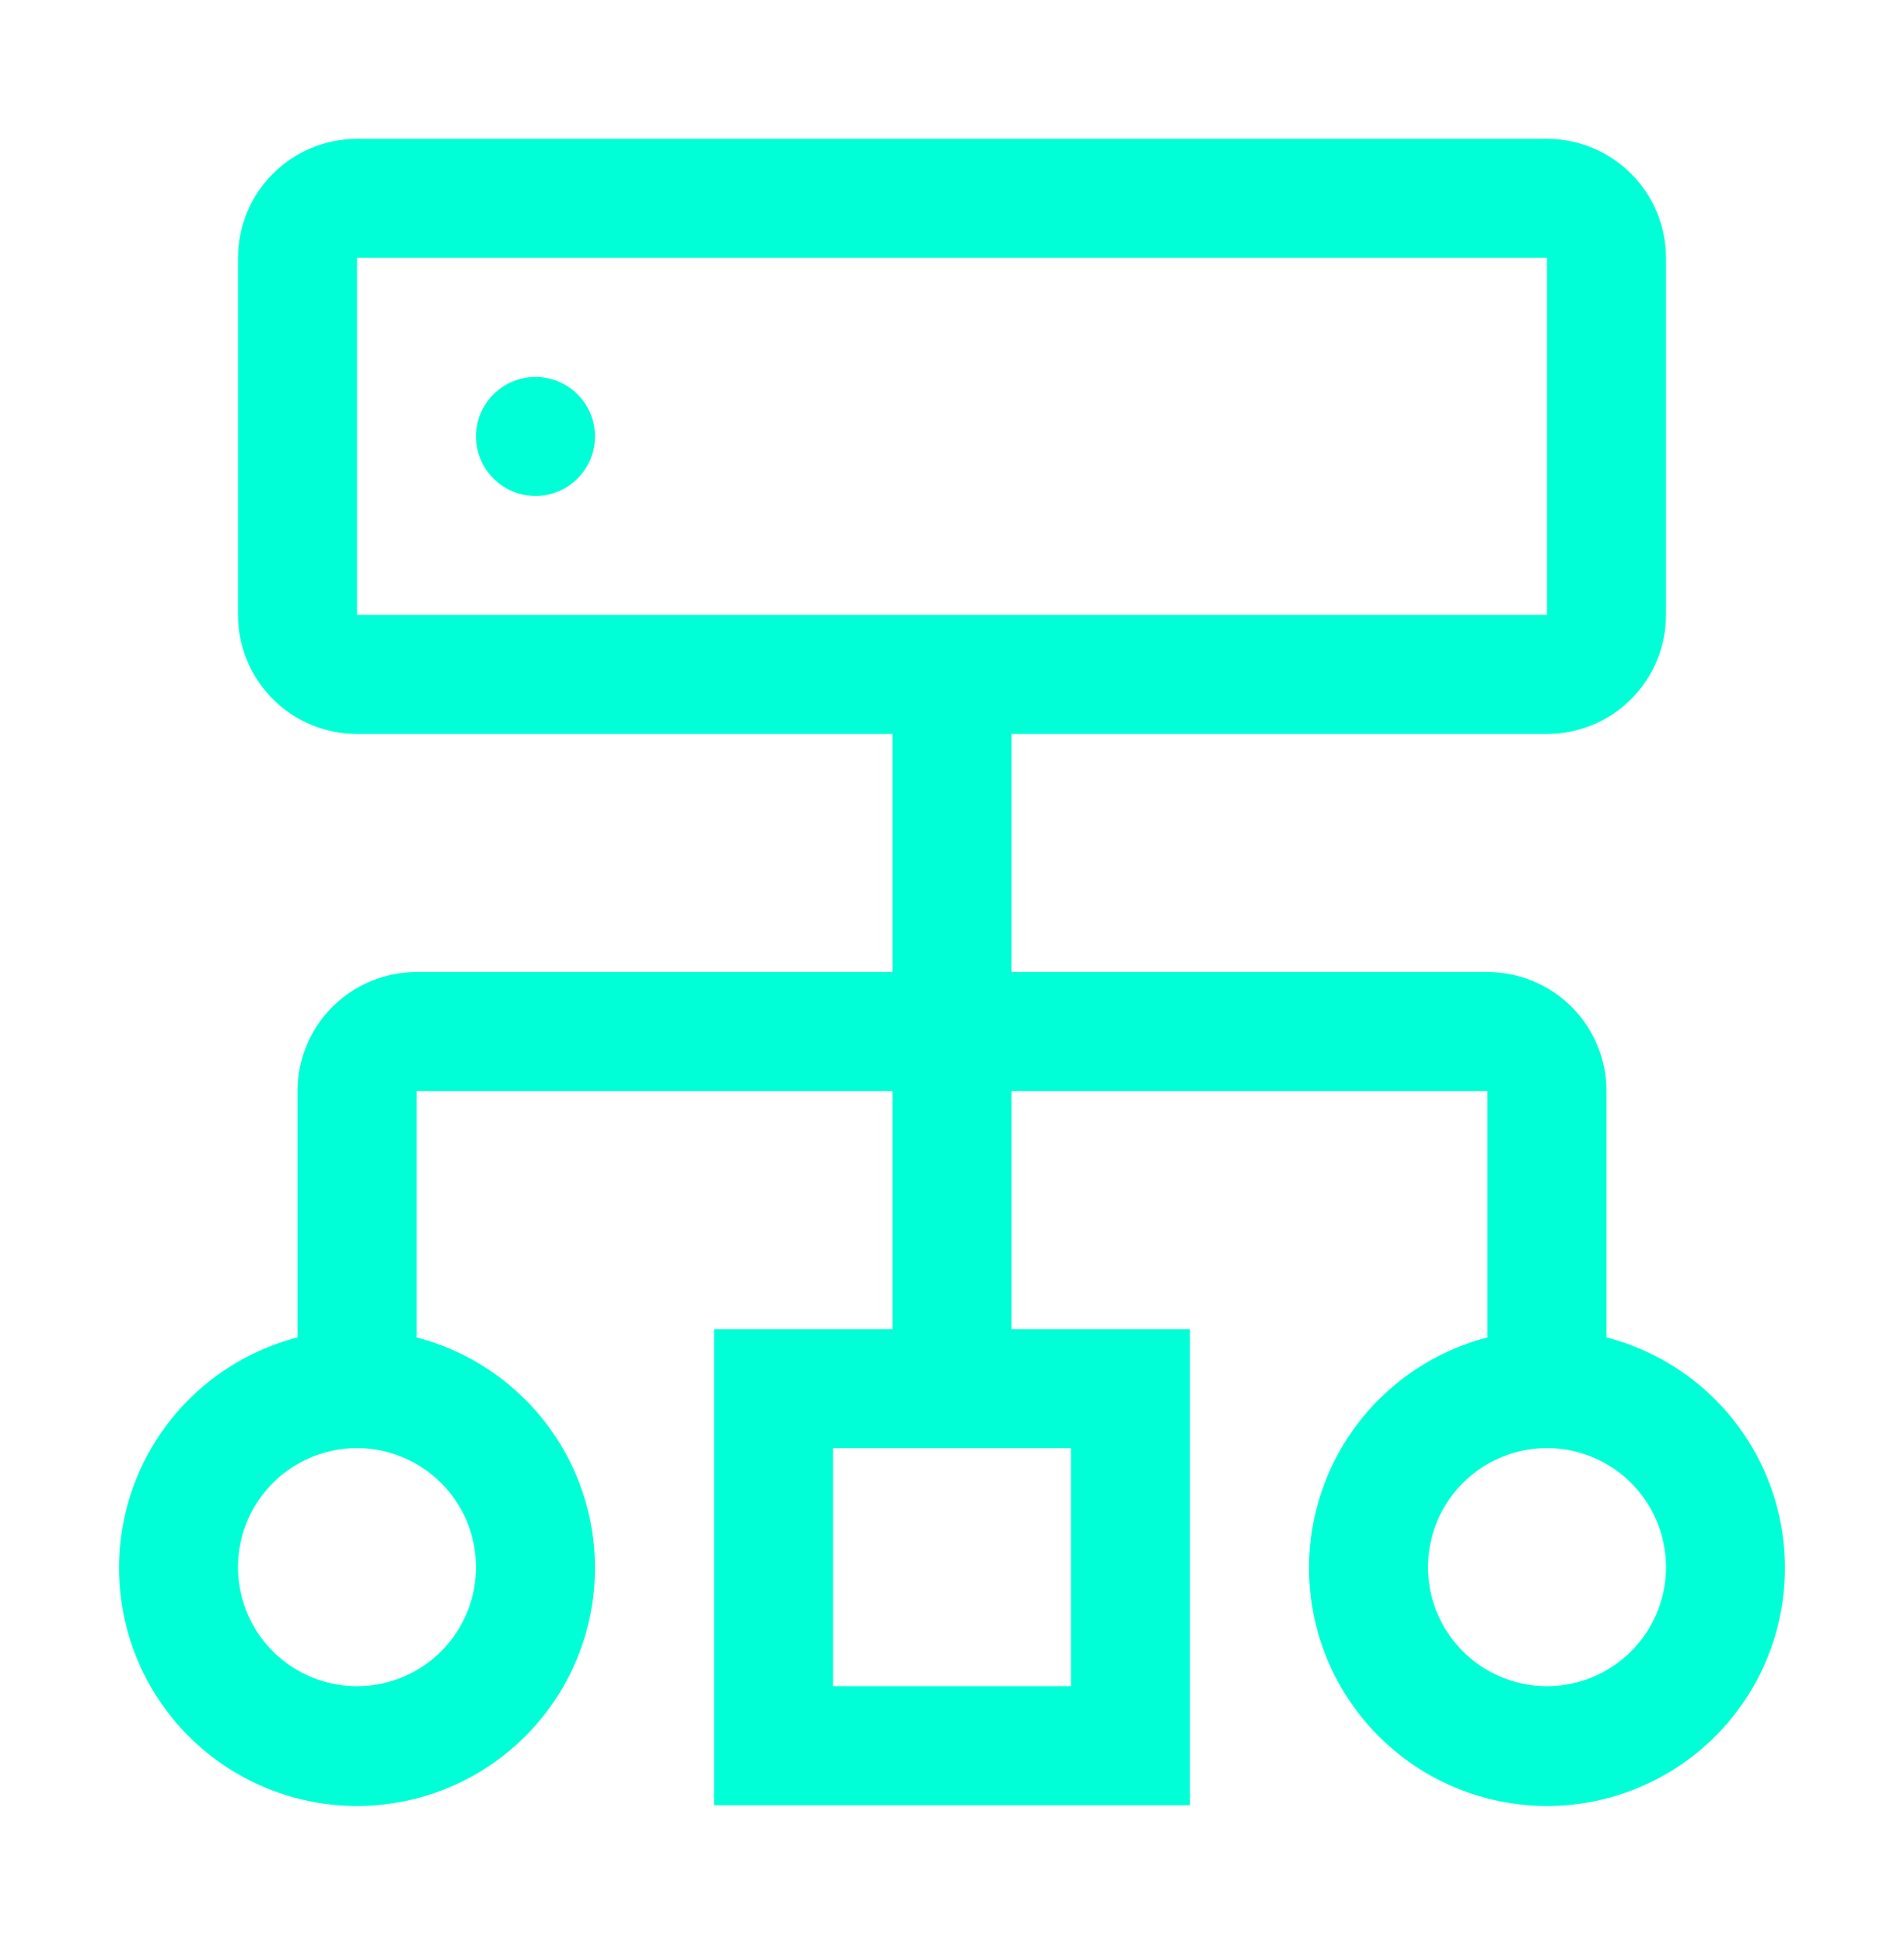 <svg width="48" height="49" viewBox="0 0 48 49" fill="none" xmlns="http://www.w3.org/2000/svg">
<path d="M13.5 12.5C14.328 12.5 15 11.828 15 11C15 10.172 14.328 9.5 13.5 9.5C12.672 9.5 12 10.172 12 11C12 11.828 12.672 12.5 13.5 12.5Z" fill="#00FFD6"/>
<path d="M40.5 33.71V27.5C40.5 26.704 40.184 25.941 39.621 25.379C39.059 24.816 38.296 24.5 37.5 24.5H25.5V18.5H39C39.796 18.5 40.559 18.184 41.121 17.621C41.684 17.059 42 16.296 42 15.5V6.5C42 5.704 41.684 4.941 41.121 4.379C40.559 3.816 39.796 3.5 39 3.5H9C8.204 3.5 7.441 3.816 6.879 4.379C6.316 4.941 6 5.704 6 6.5V15.5C6 16.296 6.316 17.059 6.879 17.621C7.441 18.184 8.204 18.5 9 18.5H22.5V24.5H10.5C9.704 24.5 8.941 24.816 8.379 25.379C7.816 25.941 7.5 26.704 7.5 27.5V33.71C6.086 34.075 4.854 34.943 4.034 36.152C3.214 37.361 2.864 38.827 3.048 40.276C3.232 41.724 3.938 43.056 5.034 44.022C6.129 44.987 7.54 45.52 9 45.52C10.46 45.52 11.871 44.987 12.966 44.022C14.062 43.056 14.768 41.724 14.952 40.276C15.136 38.827 14.786 37.361 13.966 36.152C13.146 34.943 11.914 34.075 10.5 33.71V27.5H22.5V33.5H18V45.5H30V33.5H25.5V27.5H37.5V33.71C36.086 34.075 34.854 34.943 34.034 36.152C33.215 37.361 32.864 38.827 33.048 40.276C33.232 41.724 33.938 43.056 35.034 44.022C36.129 44.987 37.54 45.52 39 45.52C40.46 45.52 41.871 44.987 42.966 44.022C44.062 43.056 44.768 41.724 44.952 40.276C45.136 38.827 44.785 37.361 43.966 36.152C43.146 34.943 41.914 34.075 40.5 33.71ZM12 39.5C12 40.093 11.824 40.673 11.494 41.167C11.165 41.66 10.696 42.045 10.148 42.272C9.6 42.499 8.997 42.558 8.415 42.442C7.833 42.327 7.298 42.041 6.879 41.621C6.459 41.202 6.173 40.667 6.058 40.085C5.942 39.503 6.001 38.9 6.228 38.352C6.455 37.804 6.84 37.335 7.333 37.006C7.827 36.676 8.407 36.5 9 36.5C9.796 36.5 10.559 36.816 11.121 37.379C11.684 37.941 12 38.704 12 39.5ZM27 36.5V42.5H21V36.5H27ZM9 15.5V6.5H39V15.5H9ZM39 42.5C38.407 42.5 37.827 42.324 37.333 41.994C36.84 41.665 36.455 41.196 36.228 40.648C36.001 40.1 35.942 39.497 36.058 38.915C36.173 38.333 36.459 37.798 36.879 37.379C37.298 36.959 37.833 36.673 38.415 36.558C38.997 36.442 39.6 36.501 40.148 36.728C40.696 36.955 41.165 37.34 41.494 37.833C41.824 38.327 42 38.907 42 39.5C42 40.296 41.684 41.059 41.121 41.621C40.559 42.184 39.796 42.5 39 42.5Z" fill="#00FFD6"/>
</svg>
